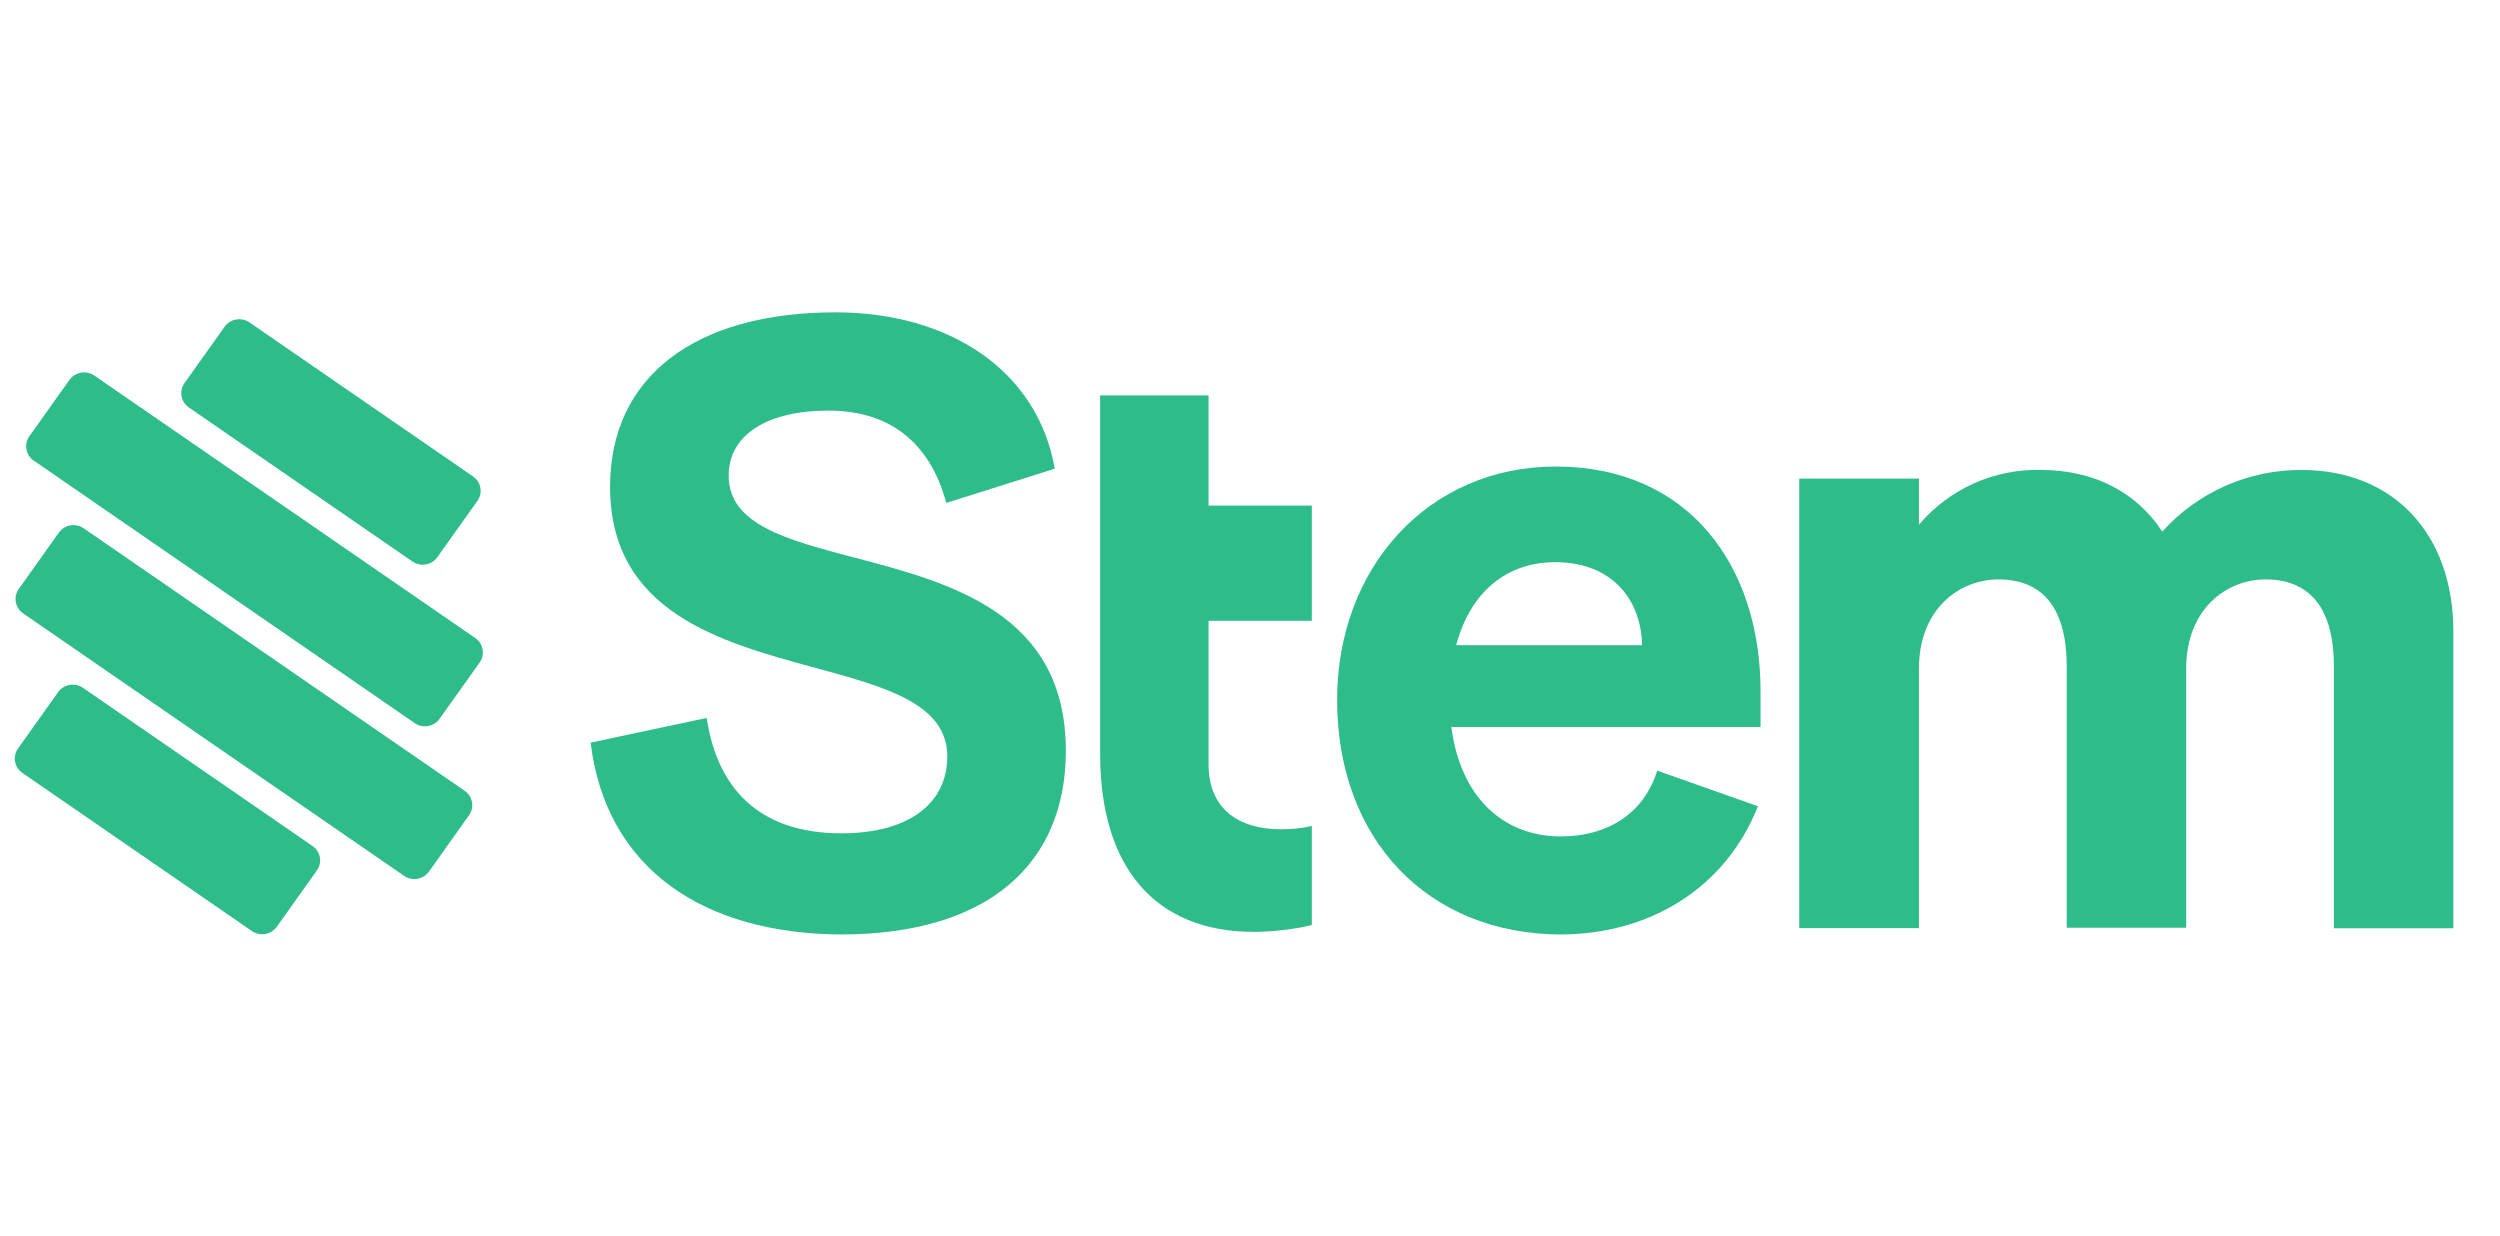 <svg width="91" height="45" viewBox="0 0 91 45" fill="none" xmlns="http://www.w3.org/2000/svg">
<g clip-path="url(#clip0_2664_8500)">
<g clip-path="url(#clip1_2664_8500)">
<path d="M21.498 27.032L25.723 26.133C26.1 28.652 27.59 30.333 30.627 30.333C33.082 30.333 34.481 29.245 34.481 27.534C34.481 25.616 32.23 25.004 29.656 24.304C26.22 23.37 22.207 22.279 22.207 17.714C22.207 13.7 25.316 11.369 30.408 11.369C34.557 11.369 37.771 13.484 38.393 17.061L34.444 18.307C33.919 16.347 32.611 14.946 30.155 14.946C27.952 14.946 26.523 15.811 26.523 17.314C26.523 19.093 28.632 19.647 31.101 20.296C34.589 21.213 38.797 22.32 38.797 27.33C38.797 31.402 36.028 34.015 30.596 34.015C25.659 33.985 22.064 31.67 21.498 27.032Z" fill="#2FBC8B"/>
<path fill-rule="evenodd" clip-rule="evenodd" d="M56.626 16.982C51.994 16.982 48.671 20.657 48.671 25.476C48.671 30.548 51.964 33.985 56.781 34.015C60.044 34.015 62.808 32.334 63.989 29.347L60.322 28.052C59.828 29.638 58.489 30.446 56.811 30.446C54.669 30.446 53.145 28.954 52.831 26.462H64.084V25.166C64.084 20.596 61.473 16.982 56.626 16.982ZM59.772 23.485H53.005C53.533 21.503 54.883 20.464 56.607 20.464C58.716 20.464 59.742 21.869 59.772 23.485Z" fill="#2FBC8B"/>
<path d="M65.493 33.785H69.85V24.328C69.85 22.178 71.313 21.091 72.743 21.091C74.546 21.091 75.228 22.398 75.228 24.233V33.77H79.578V24.328C79.578 22.178 81.034 21.091 82.467 21.091C84.266 21.091 84.953 22.398 84.953 24.233V33.789H89.302V22.987C89.302 19.44 87.129 17.106 83.772 17.106C82.818 17.103 81.873 17.3 81 17.687C80.127 18.074 79.346 18.64 78.706 19.35C77.808 17.971 76.285 17.106 74.293 17.106C73.451 17.084 72.614 17.252 71.845 17.597C71.076 17.942 70.394 18.456 69.85 19.1V17.42H65.493V33.785Z" fill="#2FBC8B"/>
<path d="M47.75 18.403V22.598H43.992V27.822C43.992 29.47 45.11 30.185 46.632 30.185C47.005 30.185 47.408 30.154 47.75 30.061V33.671C47.16 33.826 46.259 33.92 45.638 33.92C42.036 33.92 40.045 31.556 40.045 27.452V14.392H43.992V18.403H47.75Z" fill="#2FBC8B"/>
<path d="M2.115 25.194L0.656 27.245C0.45 27.534 0.522 27.932 0.815 28.135L9.171 33.892C9.465 34.094 9.87 34.024 10.075 33.735L11.535 31.684C11.741 31.395 11.669 30.997 11.376 30.795L3.02 25.037C2.726 24.835 2.321 24.905 2.115 25.194Z" fill="#2FBC8B"/>
<path d="M6.717 13.943L8.176 11.892C8.382 11.603 8.786 11.533 9.08 11.735L17.218 17.342C17.512 17.545 17.583 17.943 17.378 18.232L15.918 20.283C15.712 20.572 15.308 20.642 15.014 20.44L6.876 14.833C6.582 14.63 6.511 14.232 6.717 13.943Z" fill="#2FBC8B"/>
<path d="M2.529 13.827L1.069 15.878C0.864 16.167 0.935 16.565 1.229 16.767L15.096 26.322C15.39 26.524 15.795 26.454 16 26.165L17.46 24.114C17.665 23.825 17.594 23.427 17.3 23.225L3.433 13.67C3.139 13.468 2.735 13.538 2.529 13.827Z" fill="#2FBC8B"/>
<path d="M0.683 21.438L2.142 19.387C2.348 19.098 2.753 19.028 3.046 19.23L16.914 28.785C17.207 28.987 17.279 29.386 17.073 29.674L15.614 31.726C15.408 32.014 15.003 32.085 14.71 31.882L0.842 22.328C0.549 22.125 0.477 21.727 0.683 21.438Z" fill="#2FBC8B"/>
</g>
</g>
<defs>
<clipPath id="clip0_2664_8500">
<rect width="89.538" height="45" fill="white" transform="translate(0.539)"/>
</clipPath>
<clipPath id="clip1_2664_8500">
<rect width="89.538" height="24" fill="white" transform="translate(0.539 10.5)"/>
</clipPath>
</defs>
</svg>